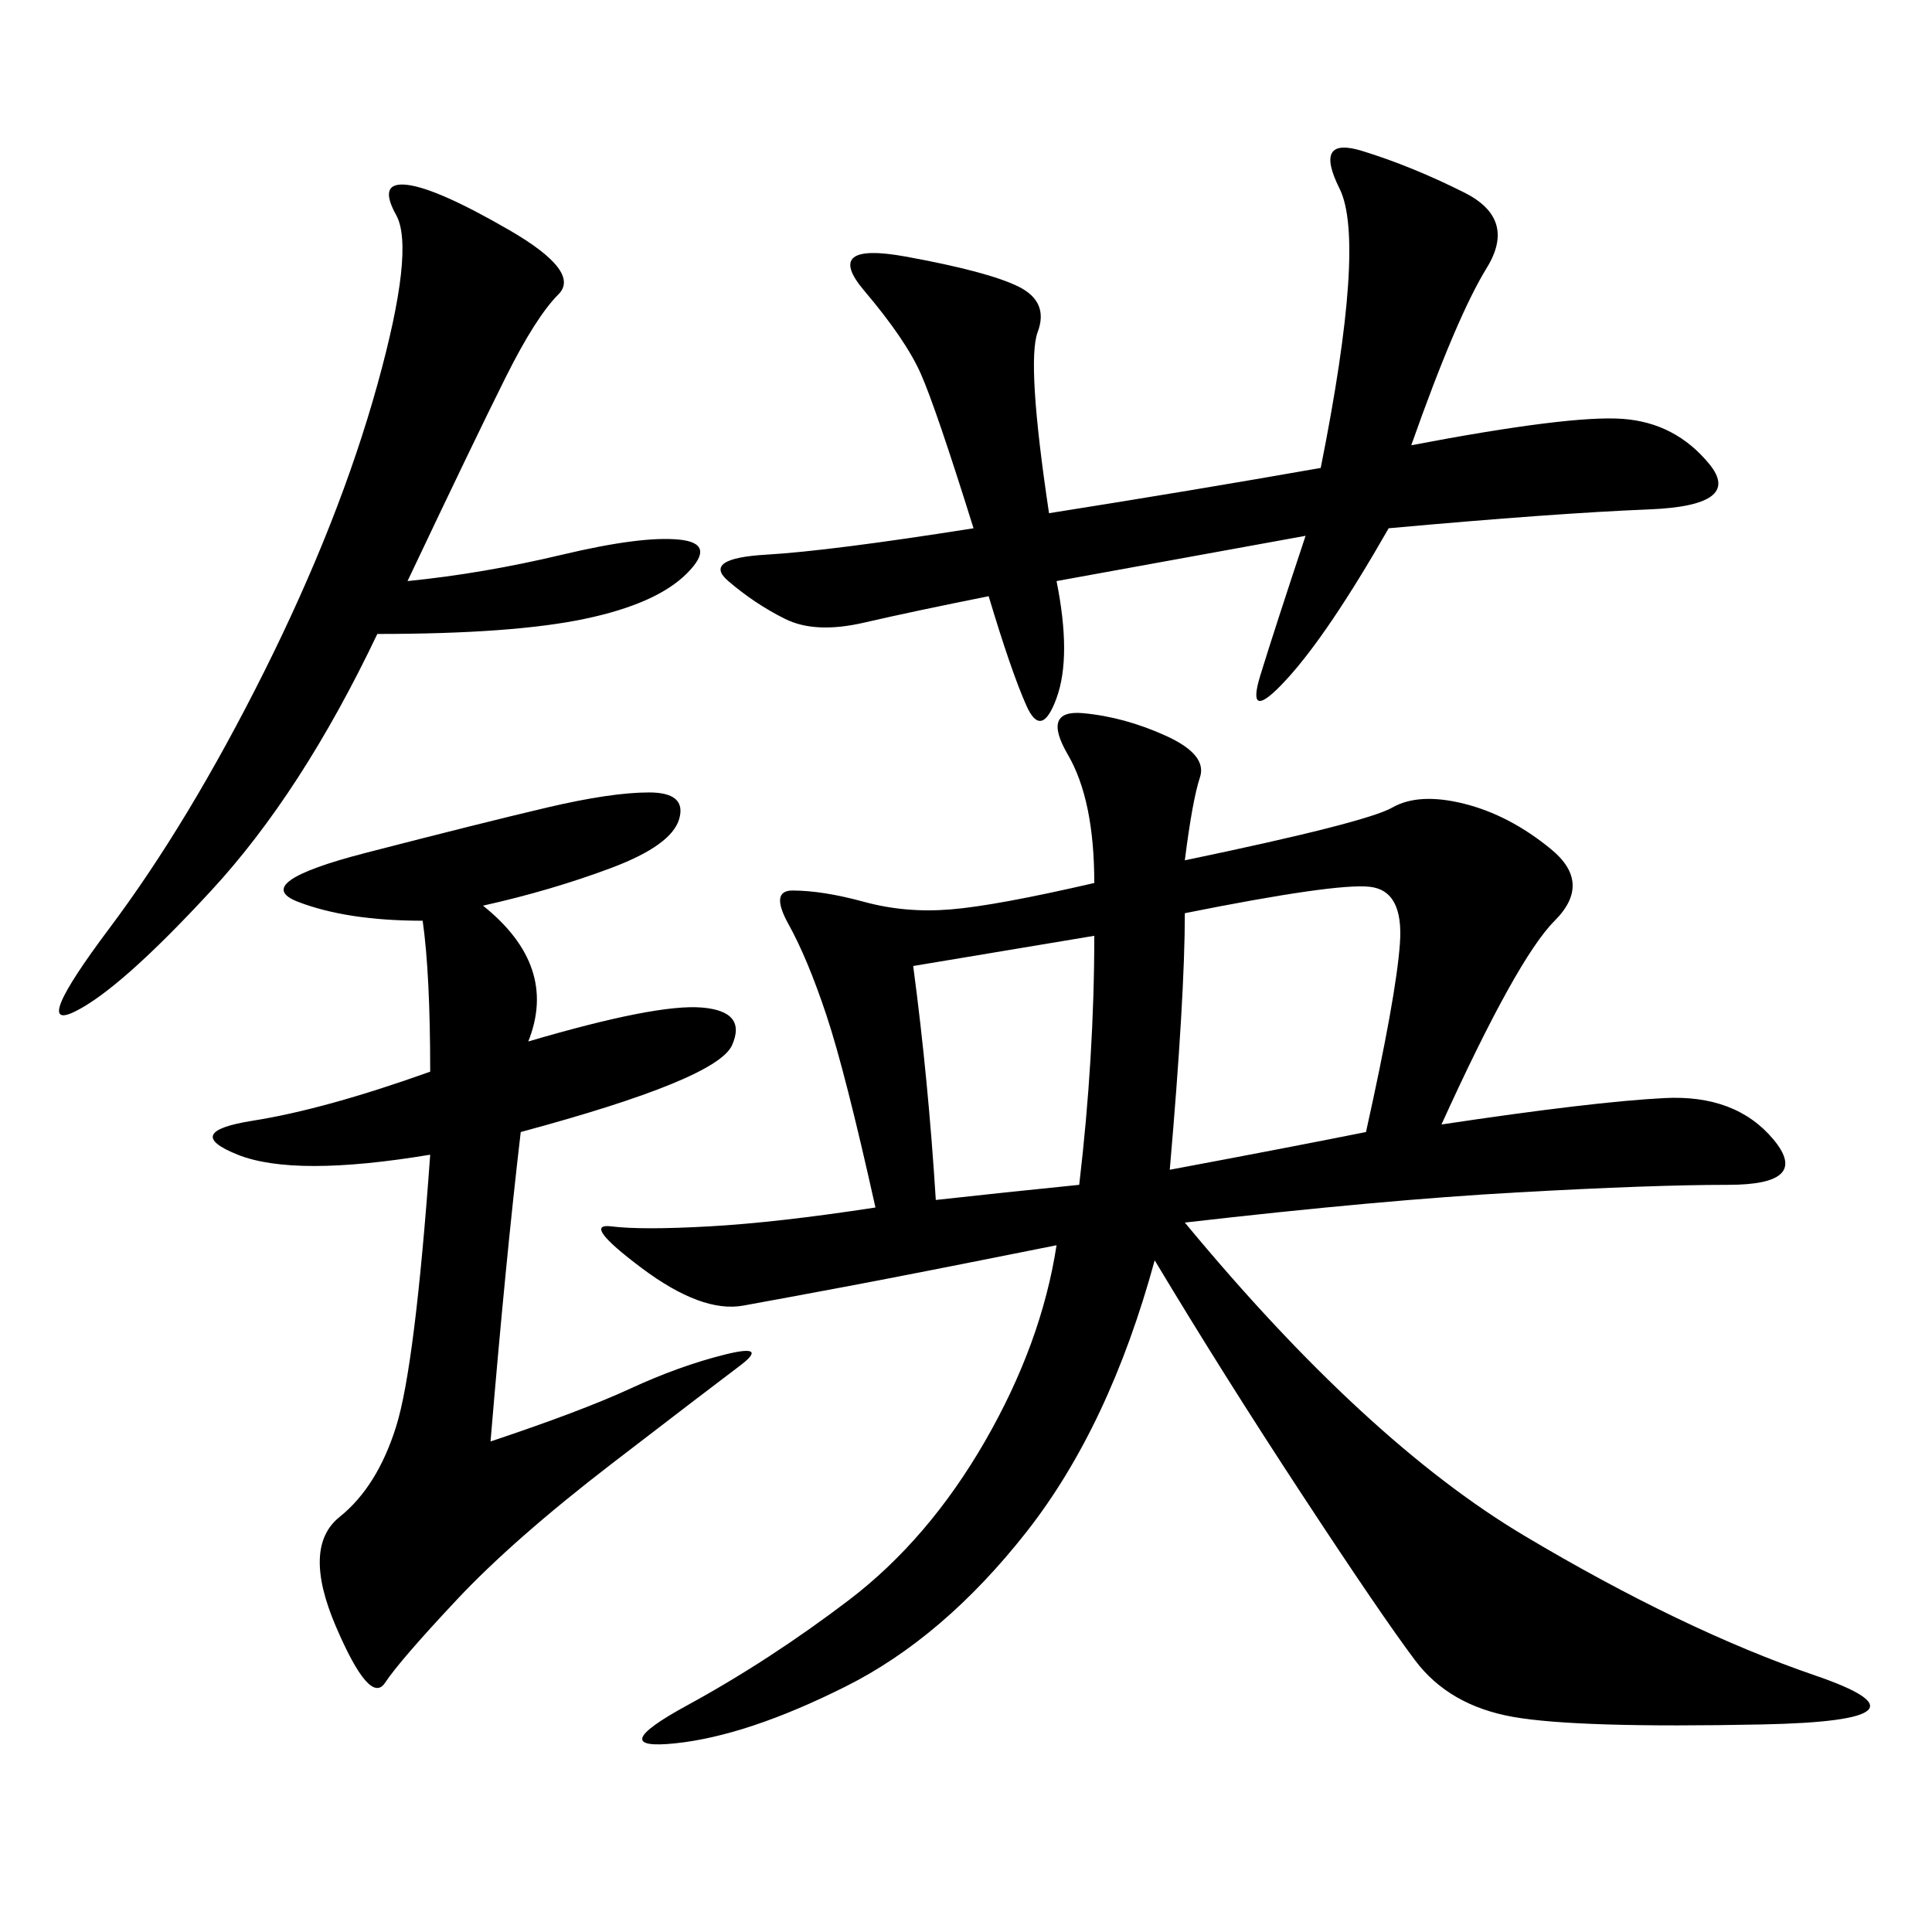 <svg xmlns="http://www.w3.org/2000/svg" xmlns:xlink="http://www.w3.org/1999/xlink" width="300" height="300"><path d="M183.98 133.59Q212.11 127.73 216.21 125.39Q220.31 123.05 227.34 124.80Q234.38 126.56 240.82 131.84Q247.27 137.11 241.41 142.97Q235.55 148.83 223.83 174.61L223.83 174.61Q247.27 171.09 258.40 170.51Q269.53 169.92 275.39 176.95Q281.25 183.98 268.36 183.98L268.36 183.98Q256.64 183.98 235.55 185.16Q214.45 186.33 183.98 189.84L183.98 189.84Q212.11 223.83 236.72 238.48Q261.33 253.13 281.84 260.16Q302.34 267.19 273.63 267.77Q244.92 268.36 234.96 266.60Q225 264.84 219.73 257.81Q214.45 250.78 202.15 232.03Q189.84 213.28 179.30 195.70L179.30 195.70Q172.27 221.48 159.38 237.89Q146.48 254.30 131.25 261.91Q116.02 269.53 104.88 270.70Q93.75 271.88 106.64 264.84Q119.53 257.81 131.84 248.44Q144.14 239.06 152.93 223.83Q161.72 208.59 164.06 193.36L164.06 193.36Q140.63 198.05 131.25 199.80Q121.88 201.56 115.43 202.73Q108.98 203.91 99.61 196.88Q90.23 189.84 94.92 190.43Q99.61 191.02 110.16 190.43Q120.70 189.84 135.94 187.50L135.94 187.50Q131.25 166.41 128.32 157.62Q125.39 148.83 122.46 143.55Q119.53 138.28 123.05 138.28L123.05 138.28Q127.73 138.28 134.18 140.04Q140.63 141.80 147.66 141.21Q154.69 140.63 169.92 137.11L169.92 137.11Q169.92 124.22 165.82 117.19Q161.72 110.16 168.16 110.74Q174.61 111.33 181.05 114.26Q187.50 117.19 186.33 120.70Q185.16 124.22 183.98 133.59L183.98 133.59ZM219.14 69.14Q243.75 64.45 251.95 65.04Q260.16 65.63 265.43 72.07Q270.70 78.52 256.05 79.10Q241.41 79.69 215.63 82.03L215.63 82.03Q206.25 98.44 199.80 105.47Q193.36 112.50 195.70 104.88Q198.05 97.27 202.73 83.20L202.73 83.20L164.06 90.23Q166.41 101.95 164.06 108.40Q161.72 114.84 159.38 109.57Q157.03 104.30 153.52 92.58L153.52 92.58Q141.80 94.92 134.18 96.68Q126.56 98.44 121.88 96.09Q117.19 93.75 113.09 90.23Q108.98 86.72 118.95 86.13Q128.91 85.55 151.17 82.03L151.17 82.03Q145.31 63.28 142.97 58.01Q140.63 52.73 134.18 45.12Q127.73 37.50 140.63 39.84Q153.52 42.19 158.20 44.53Q162.89 46.88 161.13 51.56Q159.38 56.25 162.89 79.69L162.89 79.69Q185.16 76.17 205.08 72.66L205.08 72.66Q212.11 37.50 208.01 29.30Q203.91 21.09 211.52 23.44Q219.14 25.78 227.34 29.88Q235.55 33.98 230.86 41.60Q226.17 49.22 219.14 69.14L219.14 69.14ZM75 140.63Q86.72 150 82.03 161.72L82.03 161.72Q101.95 155.86 108.98 156.45Q116.02 157.03 113.67 162.30Q111.33 167.58 80.86 175.78L80.86 175.78Q78.52 195.70 76.17 223.83L76.17 223.83Q90.23 219.14 97.85 215.63Q105.47 212.11 112.50 210.35Q119.53 208.59 114.84 212.11Q110.16 215.63 94.92 227.34Q79.69 239.06 70.90 248.44Q62.11 257.81 59.77 261.33Q57.42 264.84 52.15 252.54Q46.88 240.23 52.73 235.55Q58.59 230.86 61.52 221.48Q64.45 212.11 66.80 179.30L66.80 179.30Q45.70 182.81 36.91 179.30Q28.13 175.78 39.26 174.02Q50.39 172.27 66.80 166.41L66.80 166.41Q66.80 151.17 65.63 142.97L65.63 142.97Q53.91 142.97 46.29 140.04Q38.67 137.11 56.84 132.42Q75 127.73 84.96 125.39Q94.92 123.05 100.78 123.05L100.78 123.05Q106.64 123.05 105.47 127.15Q104.30 131.25 94.92 134.77Q85.55 138.28 75 140.63L75 140.63ZM63.28 90.23Q75 89.06 87.30 86.13Q99.61 83.20 105.47 83.79Q111.33 84.38 106.64 89.06Q101.95 93.75 90.82 96.09Q79.69 98.44 58.59 98.44L58.59 98.44Q46.88 123.05 32.81 138.28Q18.75 153.52 11.72 157.03Q4.69 160.55 16.99 144.14Q29.30 127.73 41.02 104.30Q52.73 80.86 58.59 59.77Q64.45 38.67 61.52 33.40Q58.59 28.13 63.28 28.71Q67.97 29.30 79.10 35.74Q90.23 42.19 86.72 45.70Q83.20 49.22 78.52 58.59Q73.83 67.97 63.28 90.23L63.28 90.23ZM183.98 141.80Q183.98 154.69 181.64 181.64L181.64 181.64Q200.39 178.13 212.11 175.78L212.11 175.78Q216.80 154.69 217.38 146.48Q217.97 138.28 212.70 137.70Q207.42 137.11 183.98 141.80L183.98 141.80ZM141.80 150Q144.14 167.58 145.31 186.33L145.31 186.33Q155.86 185.16 167.58 183.98L167.58 183.98Q169.92 164.06 169.92 145.31L169.92 145.31L141.80 150Z"/></svg>